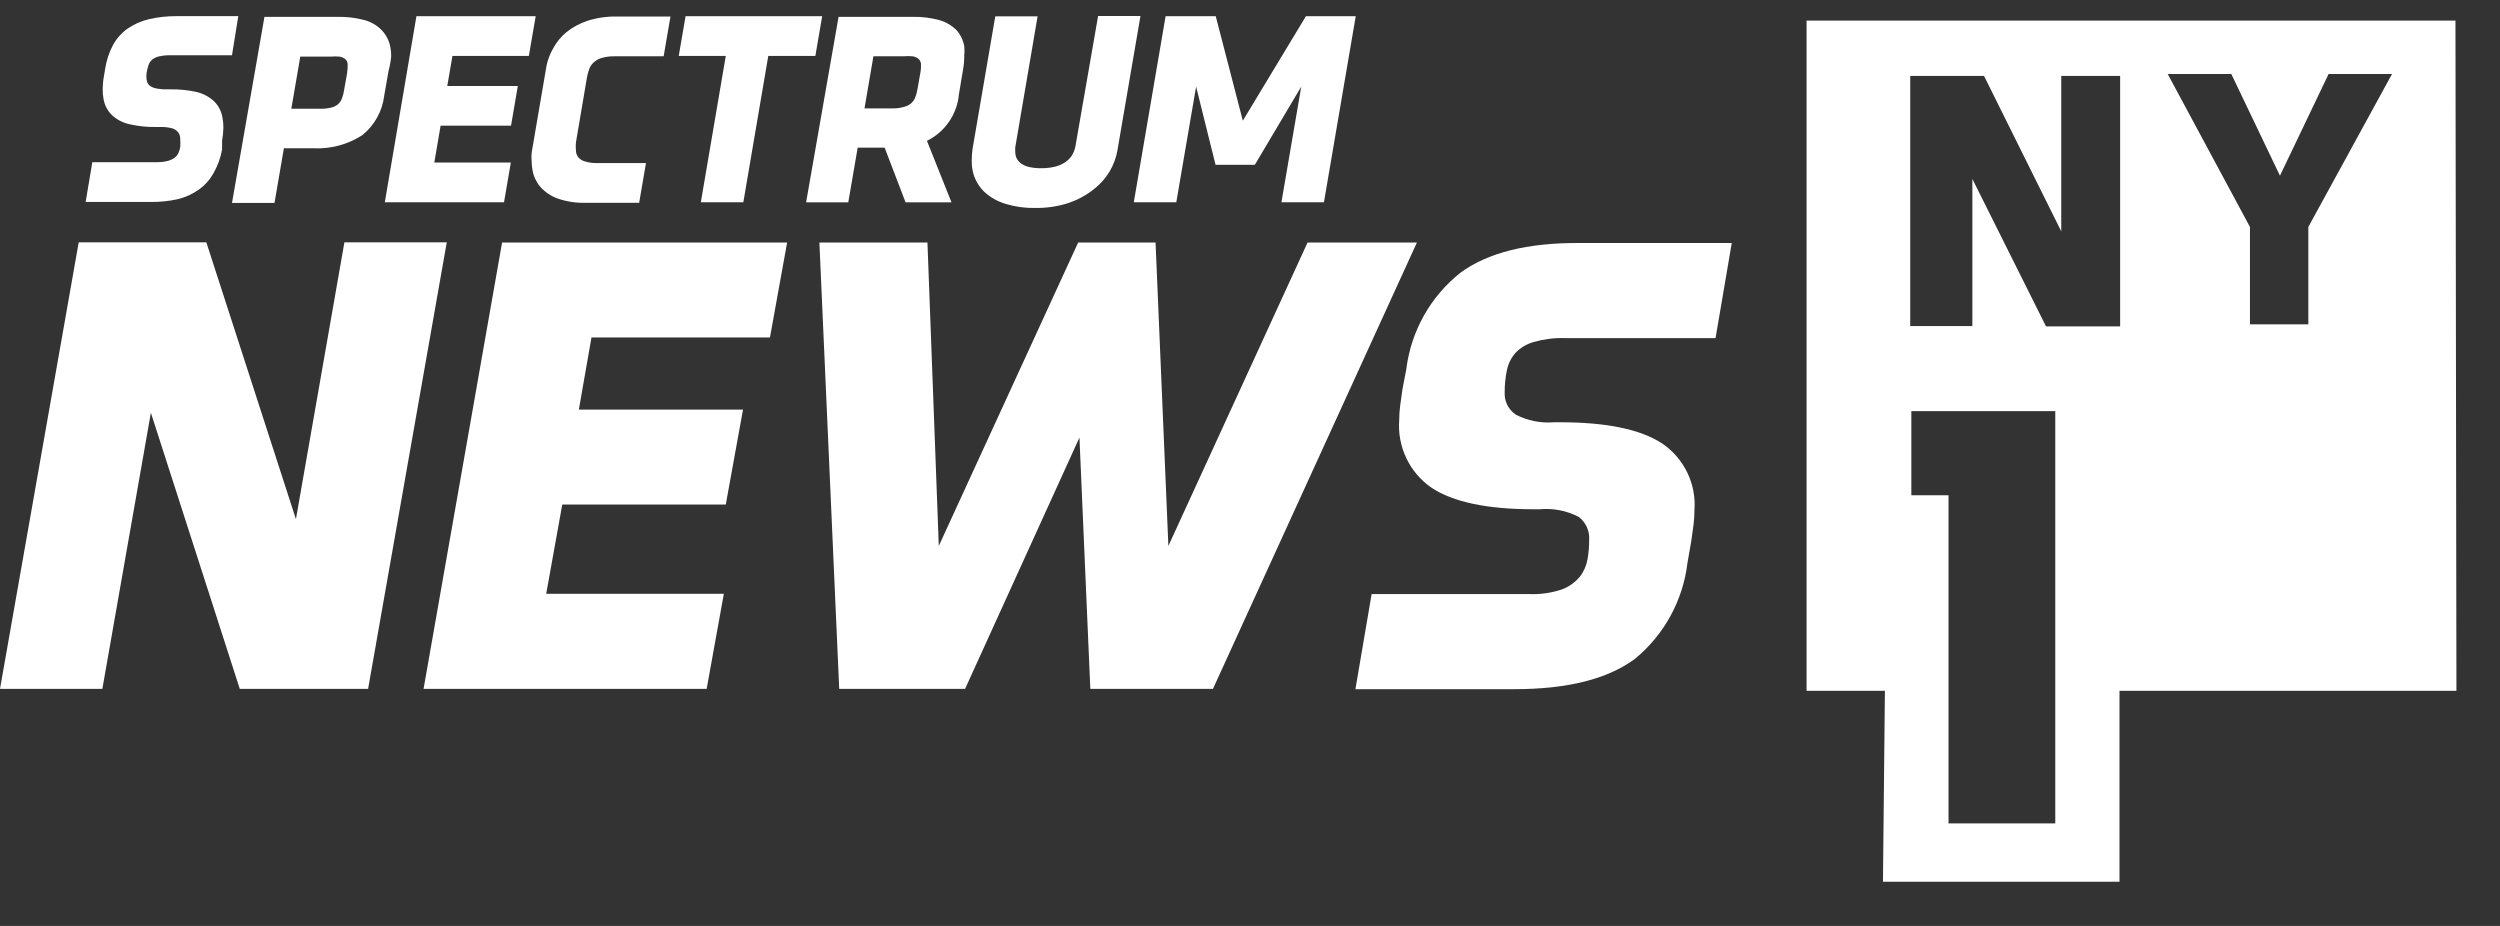 <svg xmlns="http://www.w3.org/2000/svg" width="54" height="20" viewBox="0 0 54 20" fill="none"><rect x="0" y="0" width="54" height="20" fill="#333333" stroke="none"/><g clip-path="url(#clip0_544_1218)"><path d="M3.259 8.915L5.179 14.879H7.951L9.65 5.235H7.439L6.392 11.214L4.457 5.235H1.7L0 14.879H2.211L3.259 8.915Z" fill="white"></path><path d="M11.798 12.826L12.145 10.898H15.677L16.049 8.848H12.503L12.776 7.289H16.631L17.002 5.239H10.845L9.149 14.879H15.264L15.635 12.826H11.798Z" fill="white"></path><path d="M30.605 5.239H28.243L25.237 11.792L24.96 5.239H23.288L20.278 11.792L20.033 5.239H17.699L18.127 14.879H20.846L23.316 9.451L23.551 14.879H26.2L30.605 5.239Z" fill="white"></path><path d="M31.541 5.894C30.897 6.407 30.479 7.152 30.377 7.968L30.293 8.41C30.276 8.536 30.258 8.655 30.244 8.76C30.23 8.864 30.223 8.968 30.223 9.072C30.179 9.651 30.446 10.209 30.924 10.537C31.391 10.845 32.124 11 33.124 11H33.264C33.553 10.974 33.842 11.031 34.099 11.164C34.254 11.281 34.339 11.468 34.326 11.662C34.327 11.801 34.315 11.939 34.291 12.076C34.268 12.213 34.212 12.343 34.127 12.454C34.024 12.579 33.89 12.675 33.738 12.731C33.512 12.807 33.275 12.842 33.037 12.832H29.627L29.277 14.886H32.714C33.854 14.886 34.72 14.669 35.311 14.234C35.946 13.714 36.354 12.968 36.45 12.153L36.53 11.697C36.548 11.567 36.565 11.448 36.579 11.347C36.593 11.24 36.6 11.132 36.6 11.024C36.644 10.451 36.376 9.899 35.9 9.577C35.432 9.273 34.699 9.121 33.699 9.121H33.562C33.279 9.145 32.995 9.087 32.742 8.957C32.582 8.849 32.49 8.666 32.501 8.473C32.5 8.312 32.517 8.151 32.55 7.993C32.578 7.855 32.642 7.727 32.735 7.621C32.843 7.51 32.979 7.429 33.128 7.387C33.345 7.325 33.571 7.296 33.797 7.303H37.056L37.406 5.249H34.12C32.994 5.242 32.134 5.457 31.541 5.894Z" fill="white"></path><path d="M3.84 4.302C4.006 4.262 4.161 4.191 4.299 4.092C4.428 4 4.534 3.88 4.611 3.742C4.701 3.584 4.764 3.412 4.797 3.233V3.041C4.814 2.947 4.823 2.852 4.825 2.757C4.826 2.683 4.819 2.609 4.804 2.536C4.782 2.403 4.718 2.28 4.622 2.186C4.518 2.09 4.391 2.023 4.254 1.989C4.064 1.946 3.87 1.926 3.676 1.93H3.585C3.507 1.931 3.429 1.922 3.353 1.905C3.304 1.894 3.259 1.871 3.22 1.839C3.191 1.808 3.173 1.769 3.168 1.727C3.159 1.674 3.159 1.621 3.168 1.569C3.177 1.515 3.189 1.463 3.206 1.411C3.221 1.364 3.249 1.321 3.287 1.288C3.33 1.254 3.38 1.23 3.434 1.218C3.516 1.2 3.599 1.192 3.683 1.194H5.011L5.147 0.349H3.819C3.614 0.347 3.409 0.369 3.21 0.416C3.047 0.455 2.892 0.524 2.754 0.619C2.625 0.711 2.519 0.831 2.442 0.97C2.359 1.126 2.302 1.296 2.274 1.471L2.246 1.639C2.228 1.733 2.219 1.828 2.218 1.923C2.217 1.994 2.223 2.066 2.236 2.137C2.258 2.269 2.322 2.392 2.418 2.487C2.525 2.585 2.655 2.652 2.796 2.683C2.987 2.727 3.182 2.747 3.378 2.743H3.469C3.555 2.74 3.642 2.751 3.725 2.774C3.777 2.79 3.822 2.822 3.854 2.865C3.882 2.906 3.895 2.954 3.893 3.002C3.897 3.061 3.897 3.119 3.893 3.177C3.886 3.221 3.873 3.263 3.854 3.304C3.836 3.344 3.809 3.378 3.774 3.405C3.729 3.437 3.68 3.461 3.627 3.475C3.55 3.495 3.471 3.504 3.392 3.503H1.994L1.85 4.362H3.252C3.45 4.365 3.647 4.345 3.84 4.302Z" fill="white"></path><path d="M8.449 1.223C8.451 1.142 8.442 1.06 8.424 0.981C8.392 0.848 8.323 0.726 8.224 0.631C8.119 0.531 7.99 0.461 7.849 0.428C7.673 0.383 7.492 0.362 7.31 0.364H5.712L5.011 4.384H5.929L6.132 3.203H6.77C7.141 3.221 7.508 3.123 7.821 2.923C8.09 2.708 8.263 2.396 8.301 2.054L8.392 1.535C8.42 1.433 8.439 1.328 8.449 1.223ZM7.499 1.573L7.432 1.948C7.424 2.008 7.408 2.067 7.387 2.124C7.369 2.172 7.34 2.215 7.303 2.25C7.26 2.286 7.21 2.311 7.156 2.323C7.081 2.342 7.004 2.351 6.928 2.348H6.293L6.486 1.223H7.141C7.206 1.217 7.27 1.217 7.334 1.223C7.379 1.23 7.421 1.248 7.457 1.276C7.487 1.303 7.505 1.34 7.509 1.381C7.511 1.399 7.511 1.418 7.509 1.437C7.509 1.478 7.505 1.519 7.499 1.559V1.573Z" fill="white"></path><path d="M11.034 3.511H9.381L9.517 2.715H11.038L11.185 1.857H9.661L9.773 1.208H11.423L11.571 0.35H8.995L8.312 4.369H10.887L11.034 3.511Z" fill="white"></path><path d="M12.692 0.448C12.527 0.502 12.372 0.585 12.236 0.694C12.118 0.79 12.021 0.91 11.949 1.044C11.881 1.16 11.832 1.287 11.805 1.419L11.483 3.301C11.478 3.362 11.478 3.423 11.483 3.483C11.484 3.551 11.491 3.619 11.504 3.686C11.528 3.816 11.586 3.937 11.672 4.037C11.772 4.149 11.899 4.235 12.04 4.286C12.237 4.355 12.445 4.387 12.653 4.38H13.806L13.953 3.522H12.902C12.807 3.525 12.712 3.512 12.622 3.483C12.566 3.466 12.517 3.432 12.482 3.385C12.454 3.344 12.439 3.295 12.44 3.245C12.434 3.189 12.434 3.133 12.44 3.077L12.678 1.675C12.689 1.617 12.704 1.559 12.723 1.503C12.741 1.447 12.772 1.397 12.815 1.356C12.864 1.308 12.924 1.273 12.99 1.254C13.085 1.226 13.184 1.213 13.284 1.216H14.335L14.482 0.357H13.337C13.118 0.352 12.9 0.383 12.692 0.448Z" fill="white"></path><path d="M16.056 4.369L16.595 1.208H17.612L17.759 0.35H14.808L14.661 1.208H15.677L15.138 4.369H16.056Z" fill="white"></path><path d="M20.713 2.036L20.8 1.514C20.819 1.411 20.828 1.306 20.828 1.202C20.834 1.134 20.834 1.066 20.828 0.999C20.805 0.868 20.746 0.746 20.657 0.648C20.554 0.547 20.428 0.473 20.289 0.434C20.1 0.383 19.906 0.36 19.711 0.364H18.113L17.412 4.37H18.323L18.526 3.189H19.108L19.56 4.37H20.552L20.022 3.042C20.412 2.85 20.674 2.469 20.713 2.036ZM19.882 1.559L19.816 1.934C19.806 1.994 19.789 2.053 19.767 2.11C19.747 2.159 19.716 2.202 19.675 2.236C19.631 2.271 19.58 2.296 19.525 2.309C19.453 2.33 19.379 2.341 19.304 2.341H18.673L18.866 1.216H19.514C19.58 1.21 19.645 1.21 19.711 1.216C19.756 1.222 19.8 1.241 19.837 1.269C19.868 1.296 19.887 1.333 19.893 1.374C19.895 1.395 19.895 1.416 19.893 1.437C19.893 1.478 19.889 1.519 19.882 1.559Z" fill="white"></path><path d="M23.229 3.16C23.216 3.235 23.187 3.307 23.145 3.371C23.103 3.43 23.049 3.48 22.987 3.518C22.919 3.559 22.844 3.589 22.766 3.605C22.676 3.625 22.585 3.634 22.493 3.633C22.407 3.635 22.321 3.627 22.237 3.609C22.17 3.596 22.107 3.568 22.051 3.528C22.003 3.493 21.967 3.444 21.946 3.388C21.935 3.352 21.93 3.314 21.929 3.276C21.927 3.246 21.927 3.215 21.929 3.185L22.412 0.353H21.498L21.007 3.216C20.995 3.301 20.989 3.387 20.99 3.472C20.988 3.57 21.001 3.668 21.028 3.763C21.074 3.913 21.159 4.048 21.273 4.155C21.403 4.27 21.556 4.355 21.722 4.404C21.926 4.466 22.139 4.496 22.353 4.492C22.601 4.496 22.849 4.46 23.085 4.383C23.279 4.317 23.46 4.219 23.621 4.092C23.762 3.984 23.881 3.849 23.972 3.696C24.052 3.559 24.108 3.408 24.136 3.251L24.634 0.346H23.719L23.229 3.16Z" fill="white"></path><path d="M28.597 4.369L29.284 0.35H28.208L26.845 2.607L26.26 0.35H25.177L24.49 4.369H25.408L25.836 1.871L26.256 3.56H27.104L28.107 1.871L27.679 4.369H28.597Z" fill="white"></path><path d="M53.038 0.445H39.022V14.921H40.714L40.672 19.046H45.781V14.921H53.059L53.038 0.445ZM44.394 8.929V17.785H42.088V10.698H41.285V8.88H44.394V8.929ZM45.795 7.05H44.194L42.603 3.865V7.043H41.261V1.64H42.855L44.523 4.997V1.64H45.795V7.05ZM49.86 4.902V7.005H48.599V4.902L46.822 1.598H48.196L49.247 3.795L50.298 1.598H51.668L49.86 4.902Z" fill="white"></path></g><defs><clipPath id="clip0_544_1218"><rect width="53.263" height="19.274" fill="white"></rect></clipPath></defs></svg>